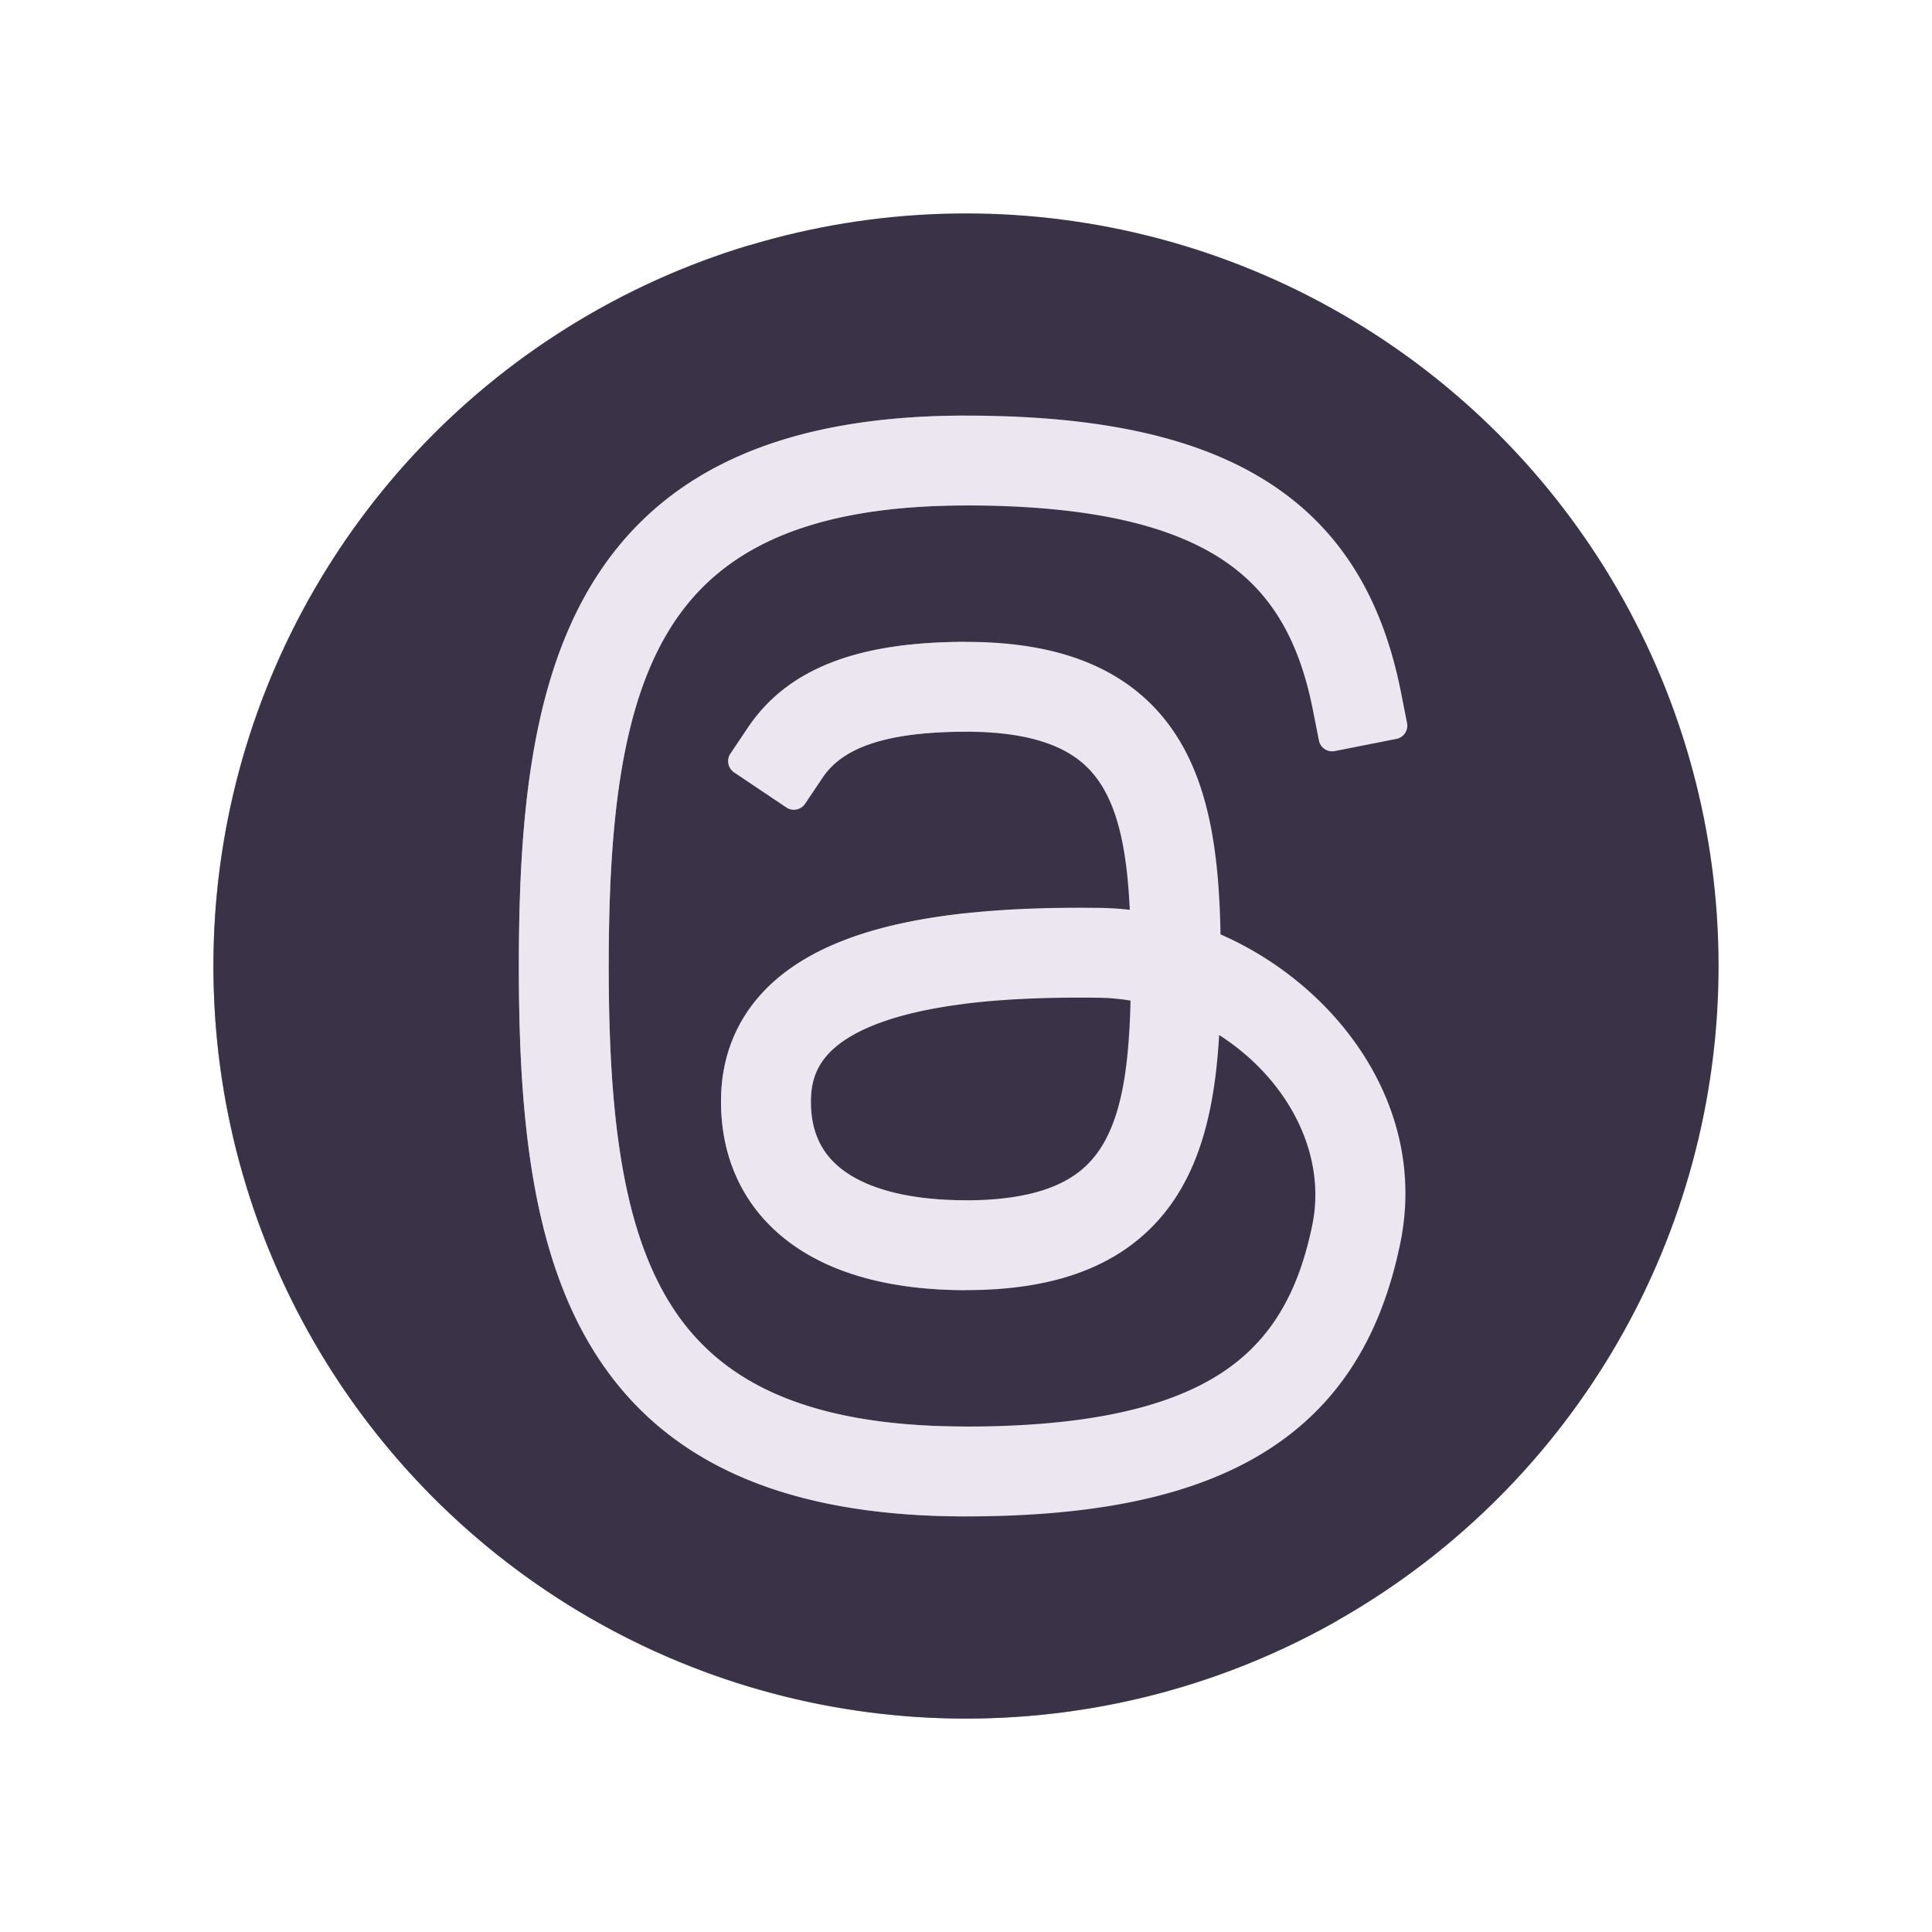 <svg xmlns="http://www.w3.org/2000/svg" width="430" height="430" fill="none" viewBox="0 0 430 430"><circle cx="215" cy="215" r="167.5" fill="#3a3347"/><path fill="#3a3347" d="M298.007 360.519c-15.208 4.542-31.323 6.981-48.007 6.981-92.508 0-167.5-74.992-167.5-167.5 0-62.305 34.018-116.664 84.493-145.519C97.881 75.121 47.5 139.177 47.5 215c0 92.508 74.992 167.5 167.5 167.5 30.203 0 58.538-7.993 83.007-21.981" opacity=".5" style="mix-blend-mode:multiply"/><path fill="#ebe6ef" fill-rule="evenodd" d="M132.427 128.879C147.459 105.072 173.739 92.5 215 92.5c29.385 0 51.686 4.654 67.79 15.176 16.572 10.828 25.167 26.912 29.018 46.384l1.358 6.867a3 3 0 0 1-2.361 3.525l-13.734 2.716a3 3 0 0 1-3.525-2.361l-1.358-6.867c-3.112-15.734-9.438-26.4-20.337-33.521C260.485 116.993 242.768 112.5 215 112.5c-37.022 0-55.504 10.969-65.663 27.057-10.901 17.265-13.861 42.698-13.861 75.443s2.96 58.178 13.861 75.443C159.496 306.531 177.978 317.5 215 317.5c26.918 0 44.405-4.222 55.809-11.258 10.932-6.744 17.384-16.768 20.774-31.362q.243-1.049.464-2.106c3.364-16.132-5.586-32.72-20.703-42.414-.704 12.148-2.705 24.012-8.184 33.713-4.103 7.264-10.074 13.232-18.387 17.264-8.15 3.953-18.045 5.806-29.773 5.806-15.967 0-29.562-3.346-39.386-10.712-10.235-7.673-15.236-18.868-15.136-31.639.074-9.507 3.37-17.525 9.202-23.824 5.626-6.076 13.139-10.057 21.038-12.736 15.643-5.305 35.563-6.397 54.013-6.166 2.257.028 4.5.172 6.721.425-.548-11.504-2.095-20.353-5.722-26.757-2.209-3.9-5.232-6.92-9.701-9.084-4.632-2.243-11.304-3.793-21.029-3.793-20.42 0-28.252 4.756-31.919 10.217l-3.902 5.812a3 3 0 0 1-4.163.818l-11.623-7.803a3 3 0 0 1-.818-4.163l3.901-5.812c9.321-13.882 25.902-19.069 48.524-19.069 11.715 0 21.601 1.848 29.745 5.792 8.308 4.023 14.28 9.976 18.387 17.228 6.752 11.922 8.238 27.114 8.518 42.083 25.919 11.349 46.343 38.36 39.976 68.896a121 121 0 0 1-.562 2.549c-4.311 18.557-13.307 33.712-29.754 43.859-15.976 9.855-37.8 14.236-66.31 14.236-41.261 0-67.541-12.572-82.573-36.379-14.29-22.631-16.951-53.449-16.951-86.121s2.661-63.49 16.951-86.121m119.195 93.824a47 47 0 0 0-7.141-.639c-18.071-.225-35.105.96-47.341 5.109-6.04 2.048-10.198 4.588-12.785 7.383-2.381 2.572-3.842 5.774-3.878 10.392-.055 7.027 2.448 11.968 7.134 15.482 5.097 3.821 13.84 6.713 27.389 6.713 9.737 0 16.412-1.554 21.045-3.801 4.469-2.168 7.492-5.194 9.7-9.104 4.107-7.271 5.539-17.683 5.877-31.535" clip-rule="evenodd"/><g fill="#ebe6ef" opacity=".5" style="mix-blend-mode:multiply"><path d="M215 92.5v20c-37.022 0-55.504 10.969-65.663 27.057-10.901 17.265-13.861 42.698-13.861 75.443s2.96 58.178 13.861 75.443C159.496 306.531 177.978 317.5 215 317.5v20c-41.261 0-67.541-12.572-82.573-36.379-14.29-22.631-16.951-53.449-16.951-86.121s2.661-63.49 16.951-86.121C147.459 105.072 173.739 92.5 215 92.5"/><path d="M215 287.143v-20c-13.549 0-22.292-2.892-27.389-6.713-4.686-3.514-7.189-8.455-7.134-15.482.036-4.618 1.497-7.82 3.878-10.392 2.587-2.795 6.745-5.335 12.785-7.383 5.187-1.759 11.236-2.985 17.86-3.797v-20.131c-8.641.933-16.934 2.495-24.282 4.987-7.899 2.679-15.412 6.66-21.038 12.736-5.832 6.299-9.128 14.317-9.202 23.824-.1 12.771 4.901 23.966 15.136 31.639 9.824 7.366 23.419 10.712 39.386 10.712m0-124.286c-20.42 0-28.252 4.756-31.919 10.217l-3.902 5.812a3 3 0 0 1-4.163.818l-11.623-7.803a3 3 0 0 1-.818-4.163l3.901-5.812c9.321-13.882 25.902-19.069 48.524-19.069z"/></g></svg>